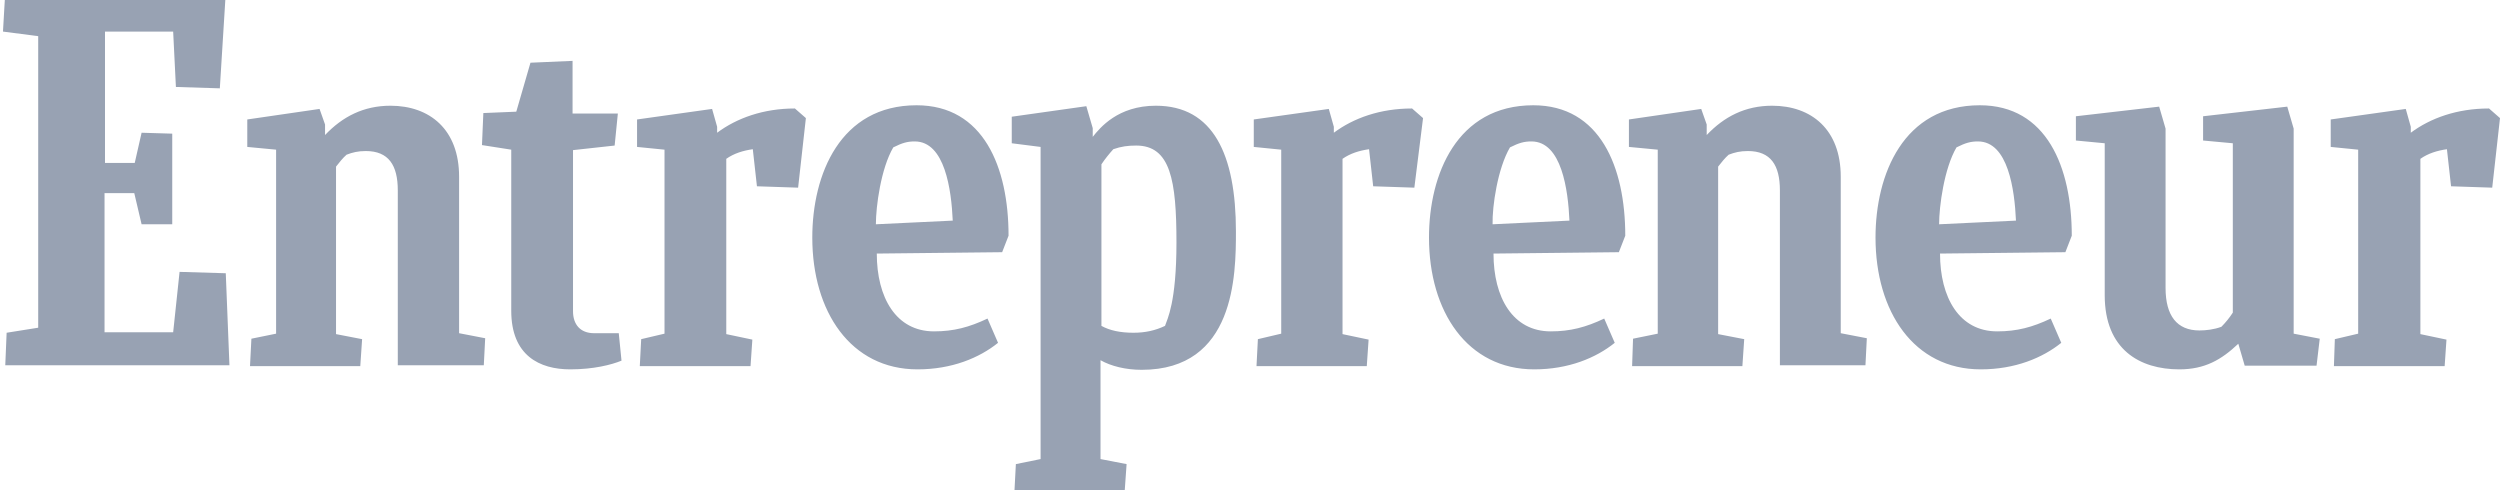 <svg width="204" height="40" viewBox="0 0 204 40" fill="none" xmlns="http://www.w3.org/2000/svg">
<path d="M0.541 27.152L3.117 26.741V2.95L0.243 2.577L0.392 0H18.386L17.938 7.208L14.354 7.096L14.13 2.577H8.568V13.296H10.994L11.554 10.831L14.055 10.906V18.301H11.554L10.957 15.761H8.53V27.115H14.13L14.653 22.185L18.423 22.297L18.722 29.804H0.43L0.541 27.152ZM20.402 29.841L20.514 27.638L22.53 27.227V12.213L20.178 11.989V9.748L26.076 8.889L26.524 10.159V11.018C27.943 9.524 29.66 8.627 31.863 8.627C35.074 8.627 37.462 10.57 37.462 14.416V27.189L39.591 27.6L39.478 29.804H32.46V15.537C32.46 13.482 31.713 12.325 29.847 12.325C29.212 12.325 28.764 12.437 28.279 12.624C27.98 12.885 27.681 13.259 27.42 13.595V27.264L29.548 27.675L29.399 29.879H20.402V29.841ZM133.181 29.841L133.256 27.638L135.272 27.227V12.213L132.92 11.989V9.748L138.819 8.889L139.267 10.159V11.018C140.685 9.524 142.402 8.627 144.605 8.627C147.816 8.627 150.205 10.57 150.205 14.416V27.189L152.333 27.6L152.221 29.804H145.24V15.537C145.24 13.482 144.493 12.325 142.626 12.325C141.992 12.325 141.544 12.437 141.059 12.624C140.76 12.885 140.461 13.259 140.2 13.595V27.264L142.328 27.675L142.178 29.879H133.181V29.841ZM50.715 29.43C49.894 29.767 48.438 30.14 46.534 30.14C44.033 30.14 41.718 29.02 41.718 25.36V12.213L39.329 11.839L39.441 9.225L42.129 9.113L43.286 5.117L46.721 4.967V9.262H50.417L50.155 11.877L46.758 12.25V25.397C46.758 26.48 47.356 27.189 48.476 27.189H50.491L50.715 29.43ZM190.449 29.841L190.523 27.675L192.427 27.227V12.213L190.187 11.989V9.748L196.31 8.889L196.72 10.345V10.831C198.326 9.636 200.491 8.852 203.104 8.852L204 9.636L203.365 15.313L200.006 15.201L199.669 12.176C198.885 12.287 198.139 12.512 197.504 12.96V27.264L199.632 27.712L199.483 29.879H190.449V29.841ZM102.532 29.841L102.644 27.675L104.548 27.227V12.213L102.308 11.989V9.748L108.43 8.889L108.841 10.345V10.831C110.446 9.636 112.612 8.852 115.225 8.852L116.121 9.636L115.411 15.313L112.051 15.201L111.715 12.176C110.932 12.287 110.185 12.512 109.55 12.96V27.264L111.678 27.712L111.529 29.879H102.532V29.841ZM52.209 29.841L52.321 27.675L54.224 27.227V12.213L51.984 11.989V9.748L58.107 8.889L58.518 10.345V10.831C60.123 9.636 62.288 8.852 64.864 8.852L65.76 9.636L65.126 15.313L61.766 15.201L61.429 12.176C60.645 12.287 59.899 12.512 59.264 12.96V27.264L61.392 27.712L61.243 29.879H52.209V29.841ZM71.546 20.691C71.546 24.276 73.114 27.04 76.213 27.04C77.819 27.04 79.088 26.704 80.581 25.994L81.44 27.974C79.909 29.206 77.669 30.14 74.869 30.14C69.419 30.14 66.283 25.434 66.283 19.384C66.283 14.23 68.56 8.59 74.794 8.59C80.245 8.59 82.298 13.632 82.298 19.234L81.775 20.579L71.546 20.691ZM71.472 18.301L77.744 18.002C77.632 15.5 77.109 11.541 74.645 11.541C74.048 11.541 73.637 11.653 72.891 12.026C71.883 13.744 71.472 16.844 71.472 18.301ZM158.306 20.691C158.306 24.276 159.873 27.04 162.972 27.04C164.578 27.04 165.847 26.704 167.34 25.994L168.199 27.974C166.668 29.206 164.428 30.14 161.628 30.14C156.178 30.14 153.042 25.434 153.042 19.384C153.042 14.23 155.319 8.59 161.554 8.59C167.004 8.59 169.057 13.632 169.057 19.234L168.535 20.579L158.306 20.691ZM158.231 18.301L164.503 18.002C164.391 15.5 163.868 11.541 161.404 11.541C160.807 11.541 160.396 11.653 159.65 12.026C158.642 13.744 158.231 16.844 158.231 18.301ZM121.87 20.691C121.87 24.276 123.438 27.04 126.536 27.04C128.142 27.04 129.411 26.704 130.904 25.994L131.763 27.974C130.232 29.206 127.992 30.14 125.192 30.14C119.742 30.14 116.606 25.434 116.606 19.384C116.606 14.23 118.883 8.59 125.118 8.59C130.568 8.59 132.622 13.632 132.622 19.234L132.099 20.579L121.87 20.691ZM121.795 18.301L128.067 18.002C127.955 15.5 127.432 11.541 124.968 11.541C124.371 11.541 123.96 11.653 123.214 12.026C122.206 13.744 121.758 16.844 121.795 18.301ZM183.169 29.841L182.646 28.049C181.265 29.356 179.921 30.14 177.83 30.14C174.62 30.14 171.745 28.534 171.745 24.09V11.69L169.393 11.466V9.487L176.188 8.702L176.71 10.495V23.492C176.71 25.77 177.643 26.965 179.473 26.965C179.996 26.965 180.668 26.89 181.265 26.666C181.616 26.314 181.929 25.926 182.198 25.509V11.69L179.772 11.466V9.487L186.641 8.702L187.163 10.495V27.227L189.291 27.638L189.03 29.841H183.169ZM92.49 27.152C91.407 27.152 90.548 26.965 89.877 26.592V13.408C90.175 12.96 90.511 12.549 90.847 12.175C91.482 11.951 92.042 11.877 92.713 11.877C95.514 11.877 95.999 14.715 95.999 19.794C95.999 24.687 95.252 26.032 95.066 26.592C94.281 26.965 93.46 27.152 92.49 27.152L92.49 27.152ZM100.852 18.898C100.852 12.586 98.986 8.627 94.319 8.627C91.22 8.627 89.764 10.42 89.167 11.167V10.457L88.644 8.665L82.559 9.524V11.69L84.912 11.989V37.46L82.895 37.871L82.783 40H91.78L91.93 37.871L89.802 37.46V29.393C90.66 29.879 91.855 30.177 93.162 30.177C100.777 30.177 100.852 22.446 100.852 18.898Z" fill="#98A2B3"/>
</svg>
